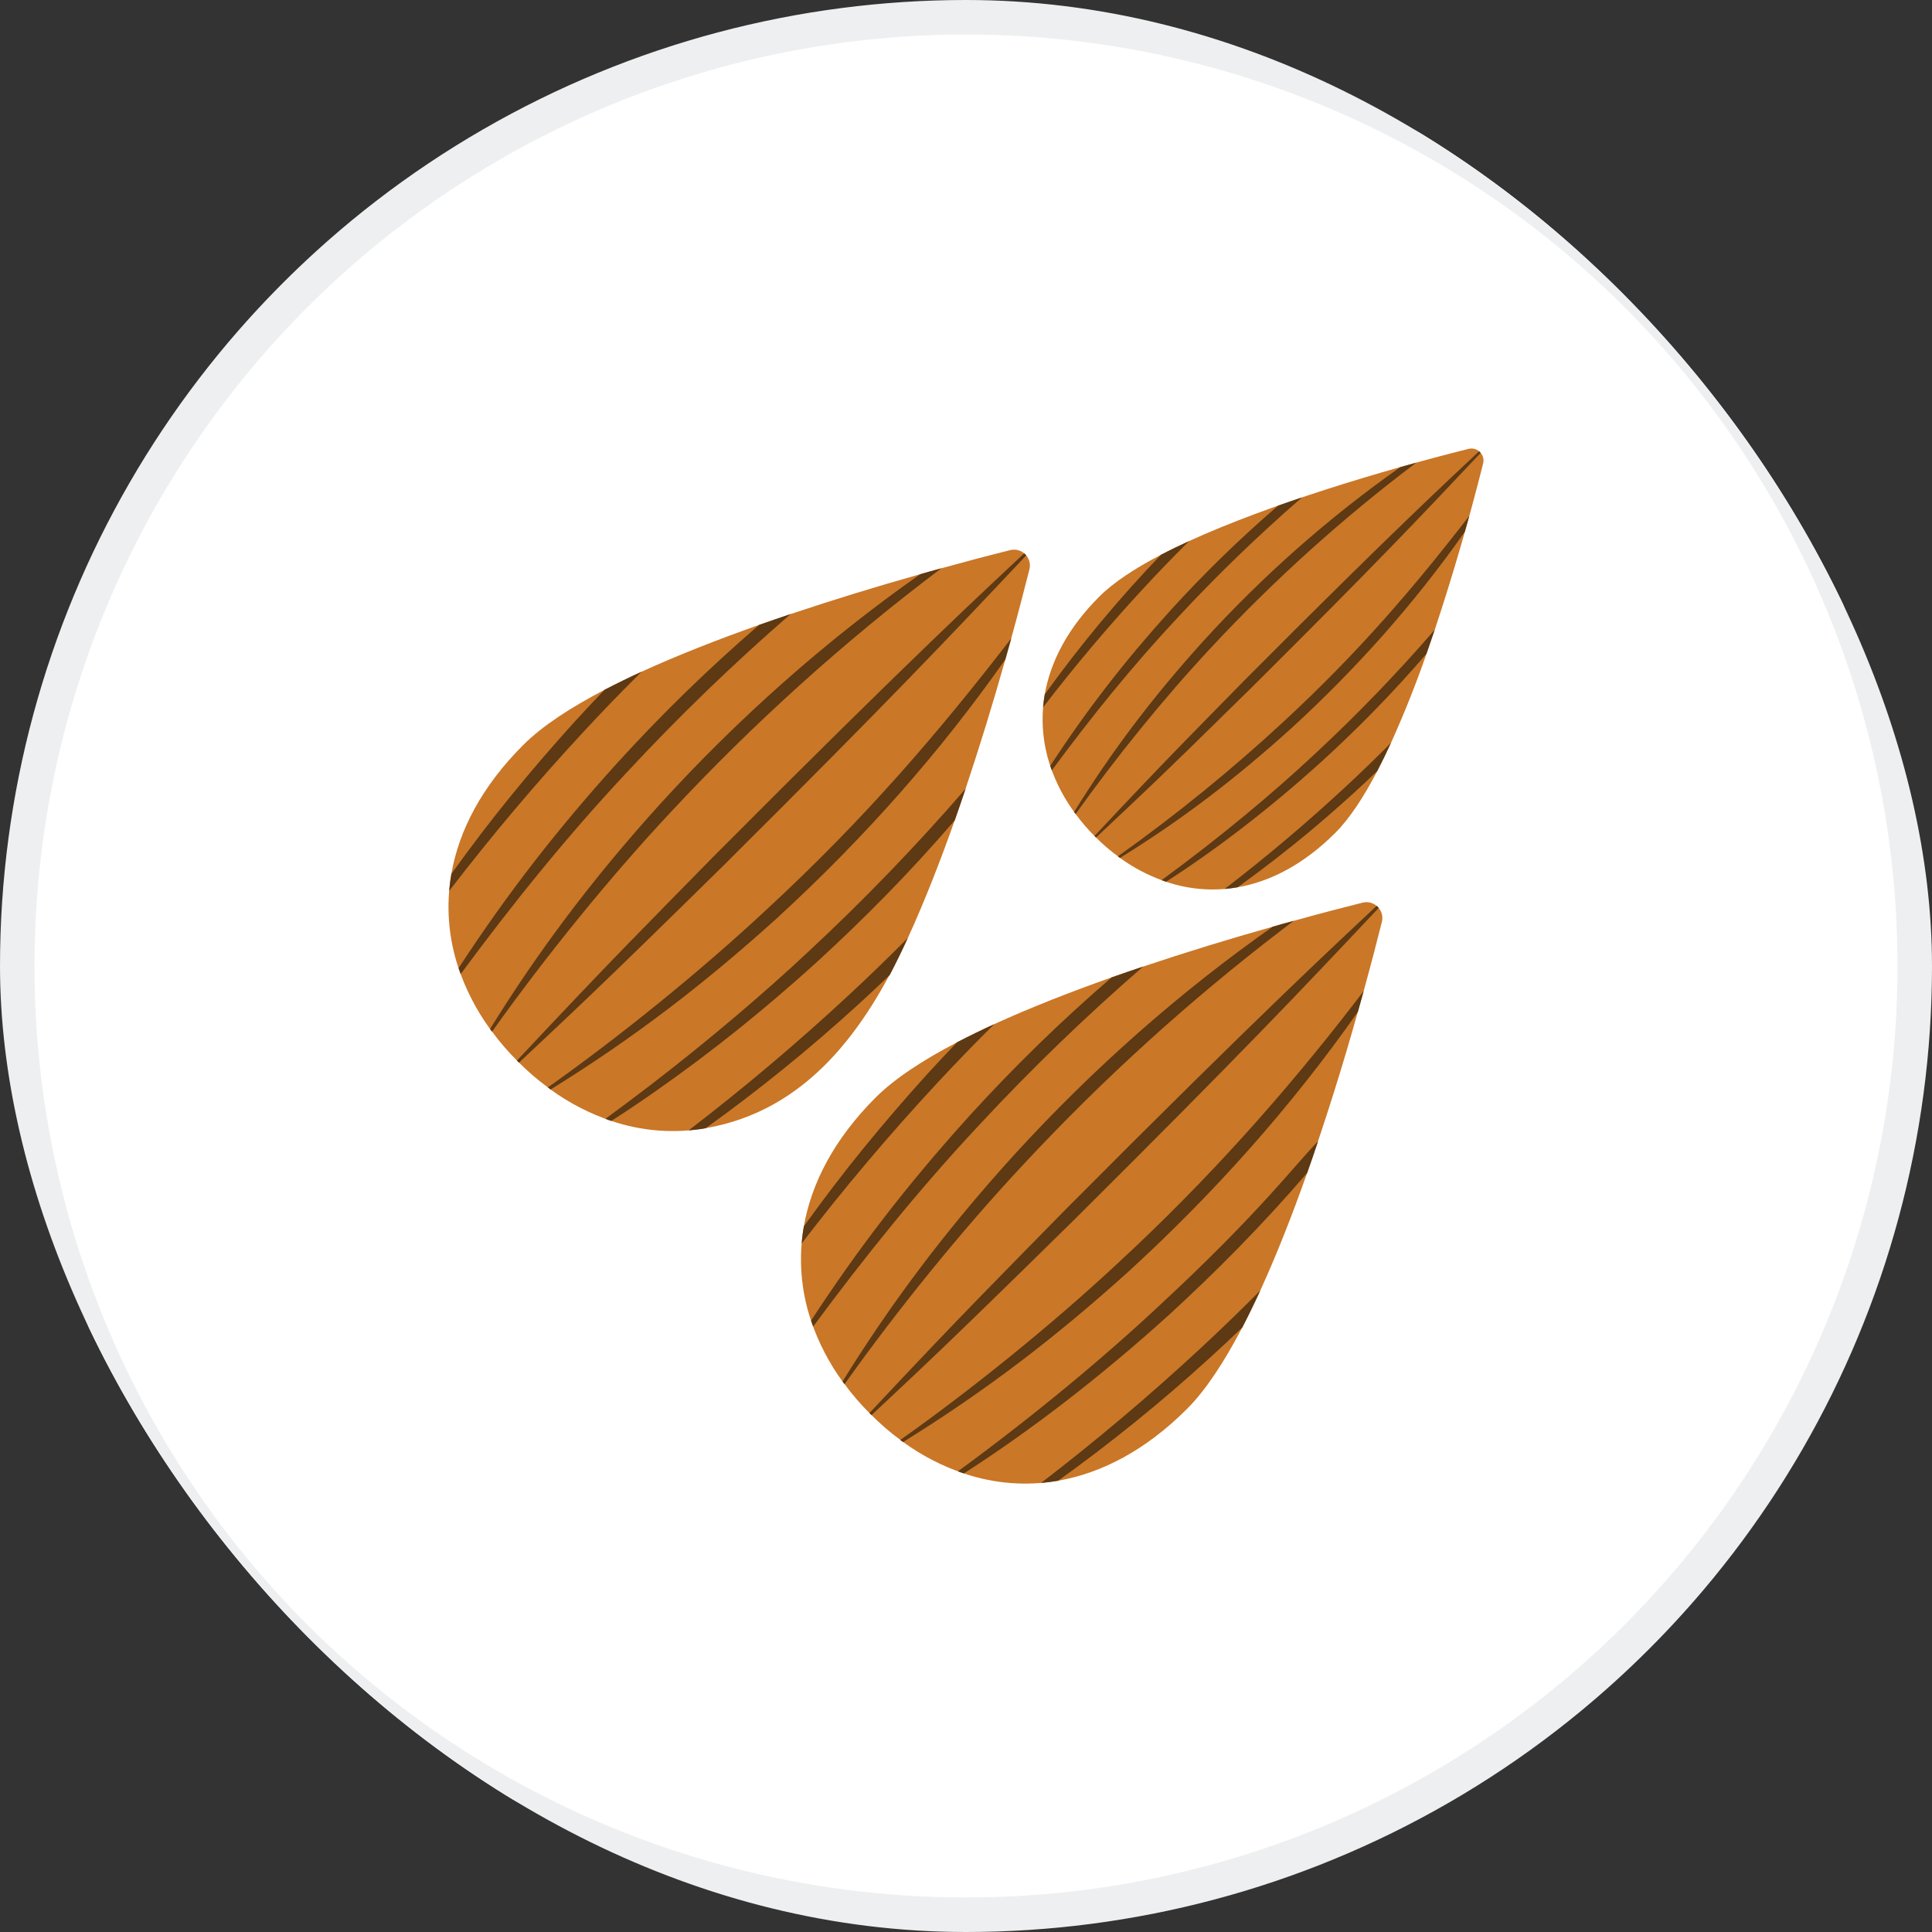 <?xml version="1.0" encoding="UTF-8"?>
<svg xmlns="http://www.w3.org/2000/svg" width="56" height="56" viewBox="0 0 56 56" fill="none">
  <rect x="0" y="0" width="56" height="56" fill="#333333" stroke="none"/>
  <g clip-path="url(#clip0_448_1852)">
    <circle cx="28" cy="28" r="27.5" fill="white" stroke="#EEEFF0"></circle>
    <path d="M20.455 32.701C19.54 32.862 18.599 32.789 17.72 32.49C17.09 32.278 16.497 31.971 15.959 31.58C15.931 31.561 15.905 31.541 15.88 31.519C15.589 31.306 15.31 31.066 15.044 30.8C15.032 30.791 15.023 30.782 15.013 30.771C15.002 30.761 14.993 30.752 14.984 30.74C14.723 30.479 14.481 30.199 14.263 29.902C14.242 29.875 14.223 29.851 14.204 29.826C13.812 29.287 13.505 28.692 13.291 28.062C12.995 27.183 12.923 26.244 13.083 25.33C13.302 24.07 13.968 22.791 15.165 21.595C15.713 21.046 16.538 20.507 17.524 19.994C17.878 19.81 18.236 19.635 18.598 19.469C19.655 18.987 20.826 18.529 22.006 18.112C22.31 18.006 22.613 17.901 22.916 17.799C24.159 17.383 25.412 16.998 26.674 16.643C26.883 16.582 27.087 16.526 27.283 16.473C27.946 16.289 28.611 16.113 29.279 15.946C29.363 15.924 29.452 15.927 29.535 15.954C29.617 15.981 29.691 16.031 29.746 16.099C29.834 16.205 29.877 16.352 29.838 16.505C29.716 16.987 29.538 17.679 29.311 18.506L29.141 19.112C28.786 20.372 28.401 21.623 27.987 22.864C27.885 23.169 27.78 23.474 27.673 23.778C27.256 24.957 26.799 26.129 26.315 27.187L26.313 27.189C25.085 29.867 23.386 32.191 20.455 32.701Z" fill="#CA7727"></path>
    <path d="M20.985 25.073C17.155 28.843 16.623 29.312 15.044 30.8C15.033 30.791 15.024 30.782 15.013 30.772C15.003 30.761 14.994 30.752 14.985 30.74C17.831 27.703 18.806 26.743 20.71 24.799C26.485 18.994 28.689 16.978 29.686 16.039C29.708 16.056 29.73 16.077 29.746 16.098C27.401 18.586 25.813 20.268 20.985 25.073ZM22.504 26.629C20.428 28.503 18.395 30.073 15.959 31.58C15.931 31.561 15.905 31.541 15.88 31.519C17.901 30.09 20.28 28.177 22.24 26.345C25.059 23.736 27.162 21.286 29.311 18.506L29.141 19.112C27.281 21.761 25.09 24.259 22.504 26.629ZM23.678 27.885C22.195 29.227 20.689 30.45 18.994 31.635C18.535 31.957 18.105 32.243 17.721 32.49C17.663 32.473 17.606 32.453 17.549 32.43C17.936 32.147 18.375 31.817 18.854 31.452C20.592 30.116 22.186 28.751 23.413 27.602C25.022 26.107 26.548 24.526 27.986 22.866L27.988 22.863C27.886 23.168 27.781 23.473 27.674 23.777C26.327 25.342 25.032 26.641 23.678 27.885ZM25.791 28.26C25.479 28.56 25.165 28.853 24.848 29.142C23.454 30.413 21.987 31.602 20.454 32.702C20.29 32.732 20.123 32.752 19.96 32.765C21.562 31.536 23.106 30.233 24.586 28.859C25.142 28.343 25.688 27.816 26.224 27.278L26.313 27.189C26.142 27.562 25.968 27.92 25.791 28.26ZM14.263 29.902C14.243 29.876 14.223 29.852 14.204 29.826C15.576 27.61 17.149 25.493 19.156 23.281C21.345 20.88 23.876 18.607 26.674 16.643C26.883 16.582 27.086 16.526 27.283 16.473C24.466 18.596 21.842 20.962 19.439 23.543C17.654 25.45 15.785 27.762 14.263 29.902ZM13.353 28.234C13.331 28.177 13.311 28.12 13.292 28.062C14.736 25.851 16.18 24.007 17.899 22.107C19.186 20.693 20.558 19.358 22.007 18.111C22.311 18.005 22.613 17.9 22.917 17.798C21.258 19.237 19.677 20.764 18.183 22.372C16.441 24.23 14.838 26.22 13.353 28.234ZM13.02 25.824C13.033 25.658 13.054 25.493 13.083 25.33C14.225 23.736 15.36 22.355 16.642 20.935C16.933 20.618 17.227 20.304 17.524 19.993C17.878 19.81 18.237 19.635 18.599 19.469L18.506 19.561C17.968 20.096 17.441 20.642 16.926 21.198C15.552 22.679 14.249 24.222 13.02 25.824Z" fill="#5D3914"></path>
    <path d="M34.407 40.837C33.21 42.034 31.932 42.699 30.672 42.919C29.757 43.08 28.817 43.007 27.938 42.708C27.308 42.495 26.714 42.188 26.177 41.797C26.15 41.778 26.122 41.759 26.097 41.736C25.806 41.524 25.527 41.283 25.262 41.017C25.25 41.008 25.241 40.999 25.23 40.989C25.22 40.978 25.211 40.969 25.201 40.958C24.94 40.697 24.699 40.417 24.48 40.119C24.459 40.094 24.44 40.069 24.421 40.043C24.029 39.505 23.721 38.91 23.508 38.279C23.212 37.401 23.14 36.461 23.3 35.547C23.519 34.288 24.185 33.009 25.381 31.812C25.93 31.264 26.755 30.725 27.741 30.211C28.095 30.028 28.453 29.853 28.815 29.687C29.872 29.204 31.043 28.746 32.223 28.329C32.527 28.223 32.83 28.117 33.133 28.017C34.376 27.601 35.629 27.215 36.89 26.861C37.099 26.799 37.303 26.744 37.499 26.691C38.322 26.462 39.013 26.284 39.495 26.164C39.58 26.142 39.668 26.145 39.751 26.172C39.834 26.199 39.907 26.25 39.962 26.317C40.05 26.423 40.093 26.57 40.054 26.723C39.932 27.206 39.755 27.898 39.527 28.724L39.357 29.331C38.917 30.901 38.427 32.457 37.889 33.996C37.472 35.176 37.015 36.348 36.53 37.406L36.529 37.407C36.364 37.769 36.19 38.126 36.007 38.479C35.493 39.462 34.956 40.288 34.407 40.837Z" fill="#CA7727"></path>
    <path d="M31.201 35.291C27.129 39.301 26.415 39.931 25.261 41.018C25.25 41.009 25.241 41 25.23 40.989C25.22 40.979 25.211 40.97 25.201 40.958C27.951 38.024 28.838 37.149 30.927 35.017C36.702 29.212 38.906 27.196 39.903 26.257C39.924 26.274 39.945 26.294 39.962 26.317C37.618 28.804 36.03 30.486 31.201 35.291ZM32.721 36.847C30.645 38.721 28.616 40.288 26.176 41.798C26.149 41.779 26.121 41.759 26.096 41.737C28.078 40.337 30.453 38.437 32.457 36.562C34.988 34.22 37.221 31.718 39.258 29.077L39.528 28.724L39.358 29.33C37.416 32.097 35.19 34.584 32.721 36.847ZM33.894 38.103C31.851 39.952 29.838 41.488 27.938 42.708C27.88 42.69 27.822 42.67 27.766 42.648C29.981 41.028 32.032 39.317 33.63 37.819C36.553 35.109 37.58 33.706 38.205 33.081C38.103 33.386 37.998 33.691 37.891 33.995C36.544 35.559 35.248 36.859 33.894 38.103ZM36.008 38.478C35.696 38.778 35.381 39.071 35.065 39.359C33.671 40.631 32.204 41.819 30.671 42.919C30.506 42.949 30.34 42.97 30.177 42.983C31.779 41.754 33.322 40.45 34.803 39.077C35.389 38.532 35.965 37.975 36.53 37.407C36.359 37.78 36.184 38.138 36.008 38.478ZM24.48 40.12C24.46 40.095 24.44 40.07 24.421 40.044C25.793 37.828 27.366 35.711 29.373 33.499C31.666 30.984 34.207 28.744 36.891 26.861C37.099 26.799 37.303 26.744 37.499 26.691L37.143 26.962C34.461 29.015 31.956 31.289 29.656 33.761C27.871 35.668 26.002 37.979 24.48 40.12ZM23.57 38.452C23.548 38.395 23.528 38.337 23.509 38.279C24.839 36.242 26.255 34.381 28.116 32.325C29.403 30.911 30.775 29.576 32.224 28.329C32.528 28.223 32.83 28.117 33.134 28.017C31.475 29.455 29.894 30.982 28.399 32.591C26.666 34.44 25.049 36.446 23.57 38.452ZM23.236 36.042C23.25 35.878 23.27 35.712 23.3 35.547C24.442 33.954 25.577 32.573 26.859 31.153C27.149 30.836 27.444 30.522 27.741 30.211C28.095 30.027 28.453 29.853 28.816 29.687L28.724 29.779C28.186 30.314 27.659 30.86 27.143 31.416C25.77 32.896 24.466 34.44 23.236 36.042Z" fill="#5D3914"></path>
    <path d="M38.706 24.139C37.799 25.047 36.829 25.552 35.874 25.718C35.134 25.849 34.373 25.777 33.67 25.512C33.24 25.353 32.835 25.137 32.464 24.867C32.444 24.852 32.423 24.838 32.404 24.821C32.17 24.65 31.95 24.46 31.747 24.254C31.54 24.05 31.35 23.829 31.178 23.595C30.86 23.172 30.611 22.701 30.442 22.199C30.217 21.532 30.163 20.82 30.283 20.127C30.449 19.172 30.954 18.202 31.862 17.295C32.278 16.878 32.903 16.47 33.651 16.08C33.91 15.945 34.182 15.813 34.466 15.683C36.804 14.614 40.078 13.634 42.565 13.011C42.629 12.995 42.696 12.997 42.759 13.017C42.822 13.038 42.877 13.076 42.919 13.127C42.955 13.169 42.979 13.219 42.992 13.272C43.004 13.326 43.003 13.382 42.989 13.435C42.581 15.059 42.114 16.668 41.586 18.257C41.509 18.488 41.429 18.72 41.348 18.95C41.043 19.827 40.699 20.69 40.317 21.536L40.317 21.537C40.191 21.811 40.059 22.082 39.921 22.35C39.53 23.097 39.122 23.723 38.706 24.139Z" fill="#CA7727"></path>
    <path d="M36.274 19.933C33.346 22.816 33.016 23.101 31.769 24.276C31.761 24.27 31.754 24.263 31.746 24.255C31.738 24.246 31.731 24.239 31.724 24.231C33.883 21.928 34.622 21.2 36.066 19.725C40.445 15.323 42.116 13.794 42.872 13.082C42.889 13.095 42.904 13.111 42.917 13.127C41.139 15.014 39.936 16.29 36.274 19.933ZM37.426 21.113C35.852 22.534 34.31 23.725 32.463 24.868C32.443 24.853 32.422 24.838 32.403 24.821C34.093 23.619 35.705 22.308 37.226 20.898C39.364 18.919 40.959 17.061 42.588 14.953L42.459 15.413C40.986 17.511 39.298 19.398 37.426 21.113ZM38.316 22.066C36.756 23.478 35.223 24.643 33.799 25.558C33.755 25.544 33.711 25.529 33.669 25.512C35.366 24.27 36.912 22.979 38.115 21.851C39.335 20.717 40.492 19.518 41.582 18.259L41.584 18.258C41.506 18.489 41.426 18.72 41.346 18.951C40.4 20.049 39.388 21.089 38.316 22.066ZM39.919 22.35C39.682 22.578 39.444 22.8 39.204 23.018C38.788 23.395 38.365 23.764 37.934 24.125C37.266 24.68 36.578 25.211 35.873 25.718C35.748 25.74 35.621 25.756 35.498 25.766C36.712 24.834 37.883 23.845 39.005 22.803C39.45 22.39 39.887 21.968 40.315 21.537C40.185 21.821 40.053 22.093 39.919 22.35ZM31.177 23.595C31.161 23.576 31.146 23.557 31.133 23.537C32.167 21.865 33.358 20.26 34.887 18.574C36.598 16.693 38.51 15.005 40.588 13.54C40.747 13.494 40.901 13.451 41.05 13.411C38.914 15.021 36.924 16.816 35.102 18.773C33.733 20.236 32.311 22.001 31.177 23.595ZM30.487 22.331C30.47 22.288 30.455 22.244 30.441 22.2C31.536 20.524 32.631 19.126 33.934 17.684C34.91 16.612 35.95 15.6 37.049 14.655C37.279 14.573 37.509 14.495 37.739 14.418C36.481 15.508 35.283 16.666 34.149 17.886C32.829 19.294 31.613 20.803 30.487 22.331ZM30.234 20.503C30.244 20.38 30.26 20.253 30.282 20.128C31.308 18.701 32.433 17.349 33.651 16.081C33.909 15.946 34.181 15.815 34.466 15.684L34.396 15.754C33.988 16.16 33.588 16.574 33.197 16.996C32.155 18.118 31.166 19.288 30.234 20.503Z" fill="#5D3914"></path>
  </g>
  <defs>
    <clipPath id="clip0_448_1852">
      <rect width="56" height="56" rx="28" fill="white"></rect>
    </clipPath>
  </defs>
</svg>
